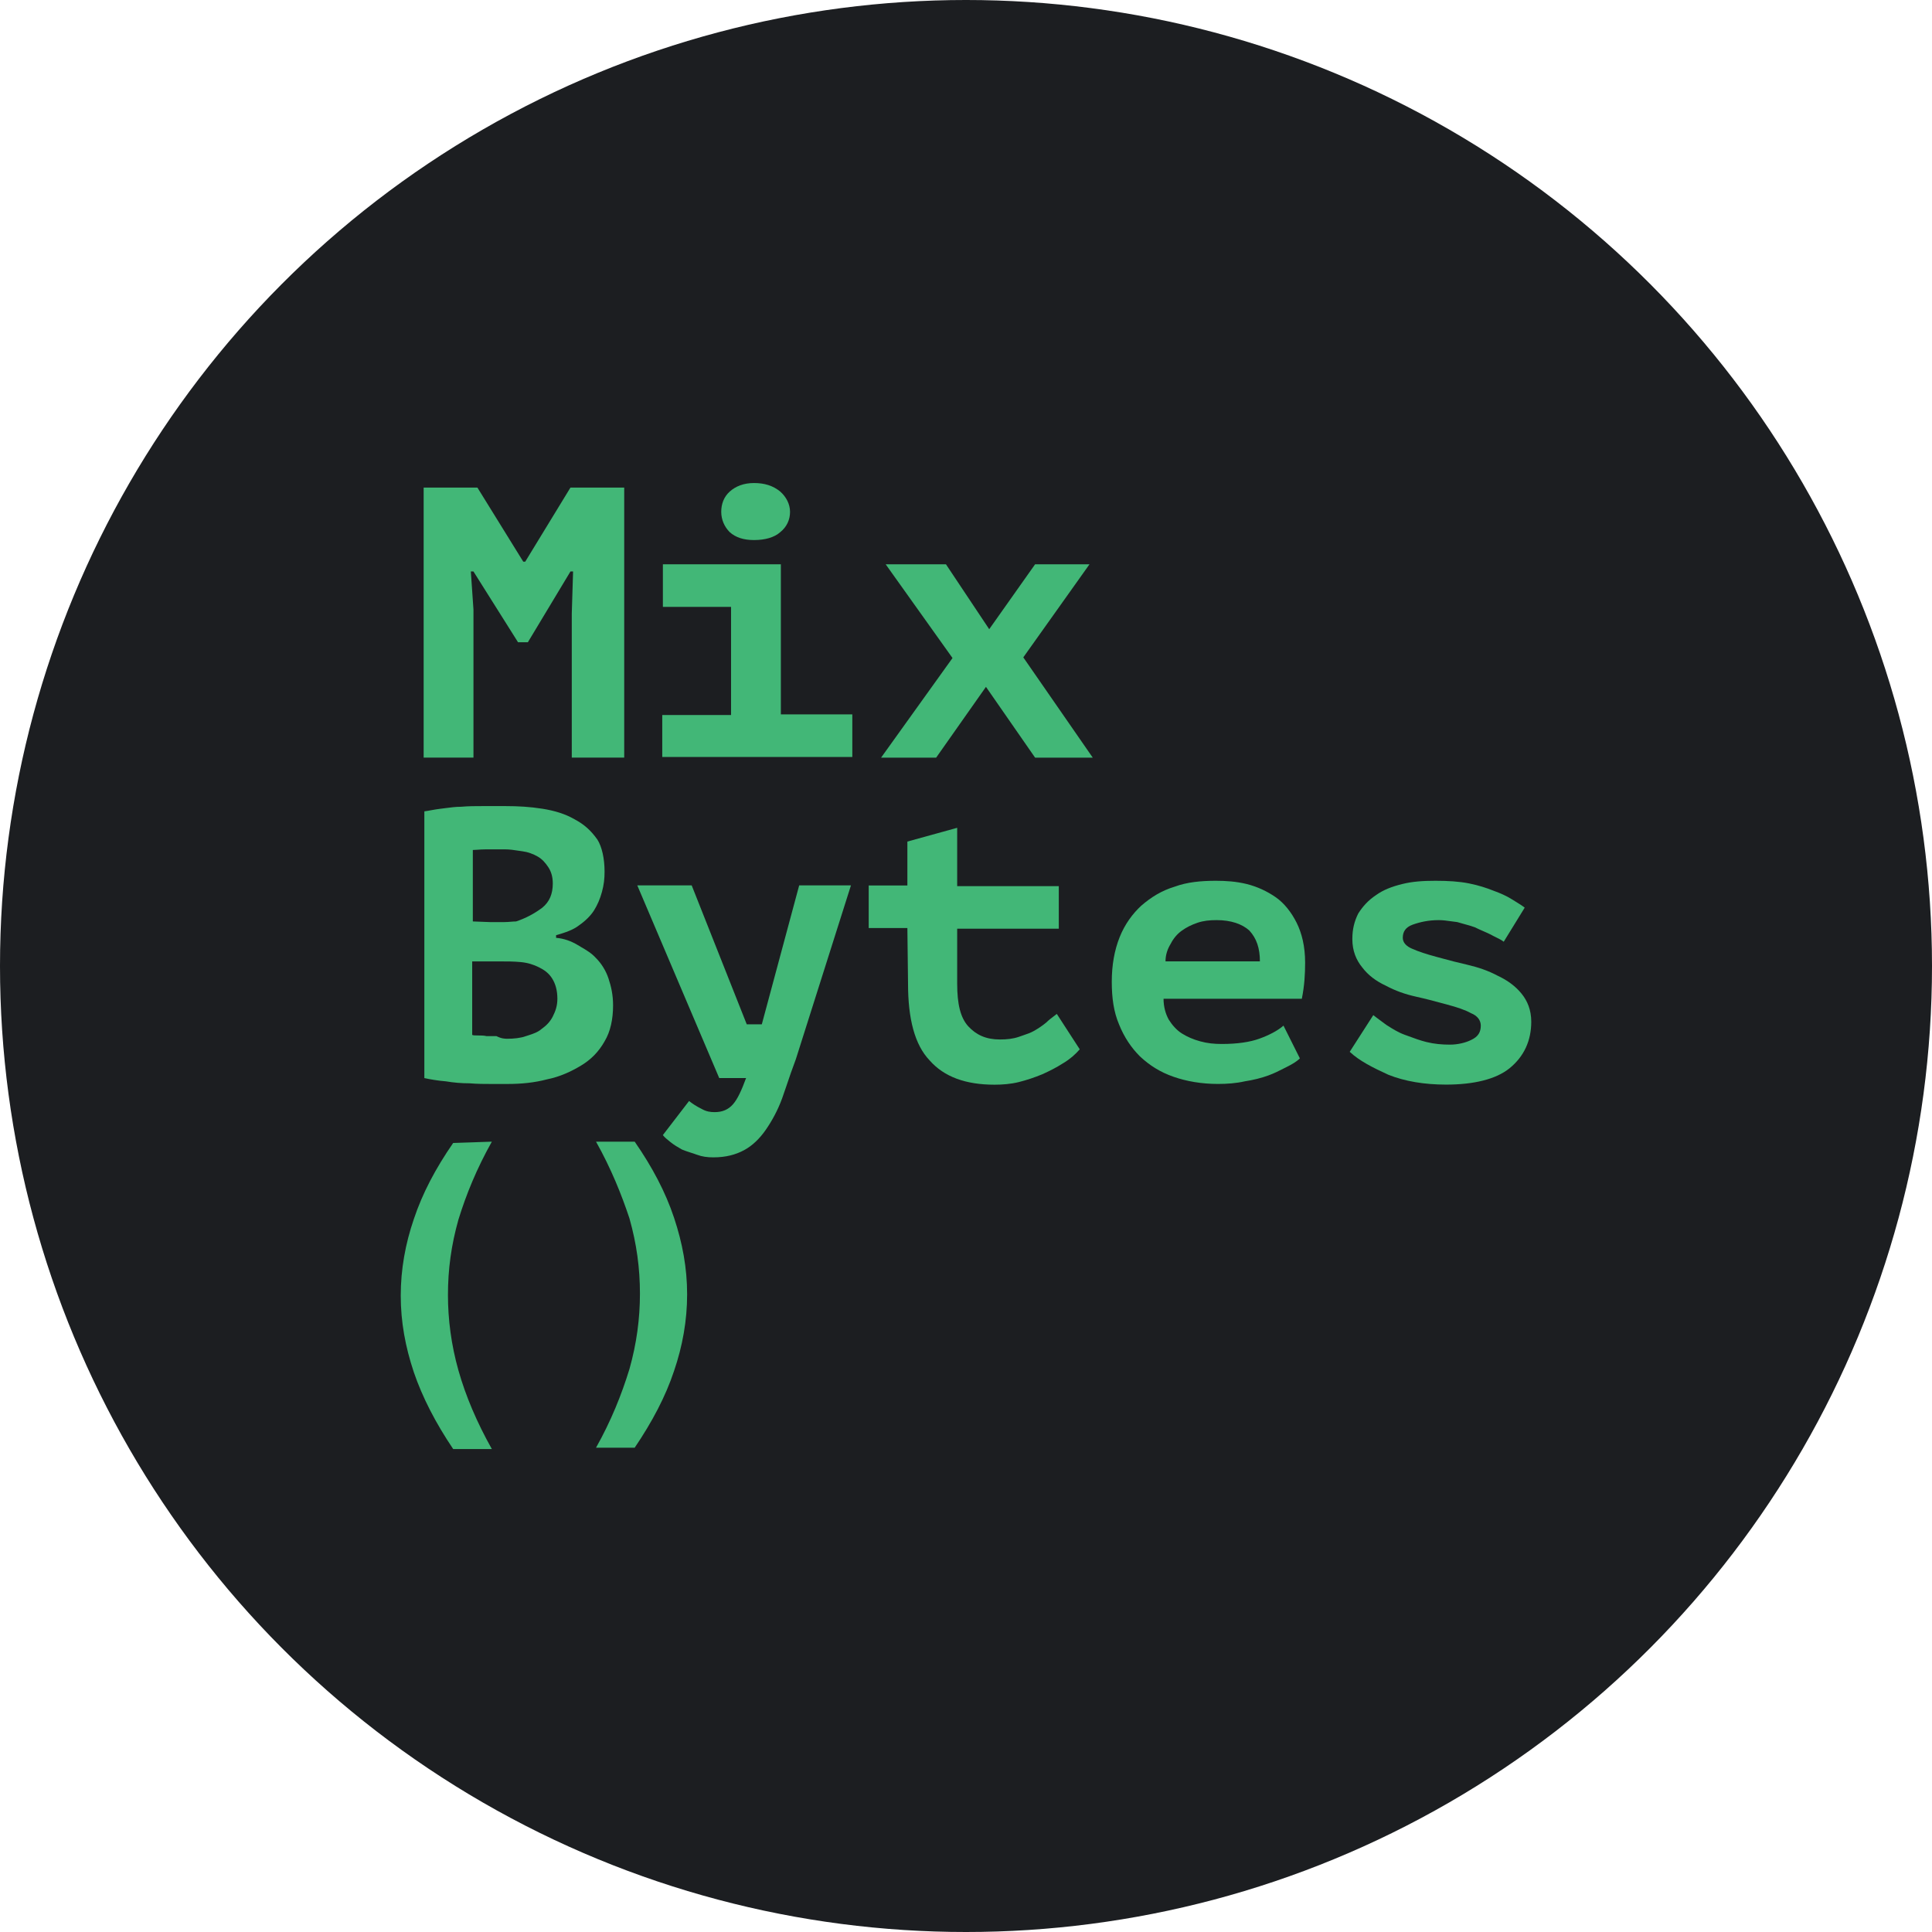 <svg width="64" height="64" viewBox="0 0 64 64" fill="none" xmlns="http://www.w3.org/2000/svg">
<g clip-path="url(#clip0_13_6731)">
<circle cx="32" cy="32" r="32" fill="#1C1E21"/>
<path d="M24.217 23.686H21.938V25.076H28.234V23.665H25.867V18.693H21.959V20.104H24.217V23.686Z" fill="#42B777"/>
<path d="M24.174 16.283C23.979 16.457 23.892 16.696 23.892 16.956C23.892 17.217 24 17.456 24.174 17.629C24.369 17.803 24.63 17.89 24.977 17.89C25.346 17.89 25.65 17.803 25.846 17.629C26.063 17.456 26.171 17.217 26.171 16.956C26.171 16.696 26.041 16.457 25.846 16.283C25.607 16.088 25.325 16.001 24.977 16.001C24.63 16.001 24.369 16.11 24.174 16.283Z" fill="#42B777"/>
<path d="M18.984 18.931L18.941 20.321V25.097H20.678V16.152H18.897L17.399 18.606H17.334L15.815 16.152H14.034V25.097H15.684V20.191L15.597 18.931H15.684L17.161 21.276H17.486L18.897 18.931H18.984Z" fill="#42B777"/>
<path d="M31.553 21.798L29.339 18.693H31.336L32.769 20.843L34.289 18.693H36.091L33.898 21.776L36.199 25.098H34.289L32.661 22.753L31.011 25.098H29.187L31.553 21.798Z" fill="#42B777"/>
<path fill-rule="evenodd" clip-rule="evenodd" d="M19.94 29.547C20.005 29.308 20.027 29.113 20.027 28.874C20.027 28.44 19.94 28.049 19.788 27.81C19.571 27.506 19.354 27.311 19.028 27.137C18.724 26.963 18.377 26.855 17.965 26.79C17.552 26.725 17.161 26.703 16.749 26.703H15.989C15.772 26.703 15.511 26.703 15.273 26.725C15.098 26.725 14.923 26.748 14.765 26.769C14.707 26.776 14.652 26.784 14.599 26.79C14.494 26.802 14.394 26.82 14.297 26.837C14.216 26.852 14.136 26.867 14.057 26.877V35.713C14.252 35.756 14.513 35.8 14.773 35.821C15.034 35.865 15.294 35.886 15.555 35.886C15.815 35.908 16.054 35.908 16.271 35.908H16.814C17.27 35.908 17.704 35.865 18.117 35.756C18.551 35.669 18.92 35.495 19.245 35.3C19.571 35.105 19.832 34.844 20.027 34.497C20.223 34.171 20.309 33.759 20.309 33.303C20.309 32.955 20.244 32.673 20.157 32.413C20.071 32.152 19.919 31.913 19.745 31.74C19.599 31.576 19.423 31.473 19.242 31.368C19.207 31.347 19.172 31.326 19.137 31.305C18.92 31.175 18.681 31.088 18.421 31.067V30.98C18.724 30.893 18.985 30.806 19.18 30.654C19.398 30.502 19.571 30.328 19.68 30.155C19.788 29.981 19.875 29.786 19.94 29.547ZM16.684 30.546H16.249L15.663 30.524V28.157C15.698 28.157 15.743 28.154 15.797 28.15C15.879 28.144 15.98 28.136 16.098 28.136H16.727C16.883 28.136 17.028 28.158 17.161 28.179C17.214 28.187 17.264 28.195 17.313 28.201C17.487 28.223 17.661 28.288 17.813 28.375C17.965 28.461 18.073 28.592 18.16 28.722C18.247 28.852 18.312 29.026 18.312 29.265C18.312 29.612 18.203 29.873 17.965 30.068C17.704 30.263 17.422 30.415 17.096 30.524C17.036 30.524 16.98 30.529 16.92 30.534C16.851 30.539 16.777 30.546 16.684 30.546ZM17.422 34.323C17.248 34.388 17.009 34.41 16.814 34.41C16.727 34.41 16.619 34.41 16.445 34.323H16.119C16.032 34.301 15.924 34.301 15.837 34.301C15.75 34.301 15.663 34.301 15.642 34.28V31.848H16.575C16.814 31.848 17.009 31.848 17.248 31.87C17.487 31.892 17.682 31.957 17.856 32.044C18.03 32.13 18.182 32.239 18.29 32.413C18.399 32.586 18.464 32.803 18.464 33.086C18.464 33.325 18.399 33.498 18.312 33.672C18.225 33.846 18.095 33.976 17.943 34.084C17.811 34.197 17.664 34.245 17.5 34.298C17.474 34.306 17.448 34.314 17.422 34.323Z" fill="#42B777"/>
<path d="M24.737 33.932H25.236L26.474 29.329H28.189L26.365 35.083C26.251 35.383 26.146 35.692 26.051 35.974C26.001 36.12 25.954 36.259 25.909 36.385C25.758 36.798 25.562 37.145 25.367 37.427C25.171 37.709 24.932 37.948 24.65 38.1C24.368 38.252 24.042 38.339 23.63 38.339C23.434 38.339 23.261 38.317 23.087 38.252C23.012 38.224 22.937 38.2 22.864 38.177C22.768 38.146 22.674 38.115 22.588 38.078C22.436 37.992 22.327 37.926 22.219 37.84L22.186 37.814C22.093 37.739 22.017 37.679 21.958 37.601L22.826 36.472C22.935 36.559 23.065 36.646 23.239 36.732C23.391 36.819 23.521 36.841 23.673 36.841C23.934 36.841 24.129 36.754 24.281 36.581C24.433 36.407 24.563 36.124 24.715 35.712H23.825L21.111 29.329H22.913L24.737 33.932Z" fill="#42B777"/>
<path d="M28.777 30.743H30.058L30.08 32.589C30.08 33.739 30.297 34.608 30.797 35.129C31.274 35.672 31.991 35.932 32.946 35.932C33.206 35.932 33.489 35.91 33.749 35.845C34.01 35.78 34.27 35.693 34.531 35.585C34.77 35.476 34.987 35.368 35.225 35.216C35.443 35.086 35.616 34.934 35.768 34.76L35.008 33.587C34.976 33.614 34.941 33.64 34.906 33.666C34.823 33.728 34.737 33.794 34.661 33.87C34.531 33.978 34.401 34.065 34.248 34.152C34.142 34.213 34.025 34.252 33.905 34.293C33.853 34.31 33.801 34.328 33.749 34.347C33.554 34.413 33.358 34.434 33.12 34.434C32.664 34.434 32.338 34.282 32.077 34C31.817 33.718 31.708 33.262 31.708 32.589V30.765H35.074V29.354H31.708V27.422L30.058 27.878V29.332H28.777V30.743Z" fill="#42B777"/>
<path fill-rule="evenodd" clip-rule="evenodd" d="M43.06 35.06C42.952 35.169 42.8 35.256 42.626 35.343C42.592 35.359 42.558 35.377 42.523 35.395C42.375 35.471 42.21 35.555 42.018 35.625C41.779 35.712 41.519 35.777 41.236 35.82C40.954 35.885 40.65 35.907 40.346 35.907C39.803 35.907 39.304 35.82 38.87 35.668C38.436 35.516 38.088 35.299 37.763 34.995C37.48 34.713 37.242 34.366 37.068 33.931C36.894 33.519 36.829 33.063 36.829 32.52C36.829 31.977 36.916 31.478 37.09 31.044C37.263 30.61 37.524 30.262 37.806 30.002C38.132 29.72 38.479 29.503 38.913 29.372C39.326 29.22 39.782 29.177 40.281 29.177C40.607 29.177 40.954 29.199 41.301 29.285C41.649 29.372 41.975 29.524 42.257 29.72C42.539 29.915 42.778 30.219 42.952 30.566C43.125 30.914 43.234 31.348 43.234 31.891C43.234 32.26 43.212 32.651 43.125 33.085H38.544C38.544 33.345 38.609 33.584 38.718 33.779C38.827 33.953 38.978 34.127 39.152 34.235C39.326 34.344 39.521 34.431 39.76 34.496C39.999 34.561 40.216 34.583 40.477 34.583C40.998 34.583 41.41 34.518 41.714 34.409C42.018 34.3 42.322 34.148 42.517 33.975L43.06 35.06ZM40.303 30.48C40.064 30.48 39.869 30.501 39.673 30.566C39.478 30.631 39.304 30.718 39.152 30.827C39 30.935 38.87 31.087 38.783 31.261C38.675 31.435 38.609 31.63 38.609 31.847H41.736C41.736 31.413 41.627 31.087 41.388 30.827C41.15 30.61 40.781 30.48 40.303 30.48Z" fill="#42B777"/>
<path d="M48.727 33.562C48.945 33.649 49.053 33.801 49.053 33.975C49.053 34.192 48.966 34.344 48.727 34.453C48.554 34.539 48.293 34.605 48.033 34.605C47.772 34.605 47.512 34.583 47.251 34.518C47.036 34.464 46.851 34.395 46.659 34.324C46.618 34.309 46.577 34.294 46.535 34.279C46.32 34.201 46.141 34.088 45.981 33.987L45.927 33.953C45.865 33.907 45.806 33.864 45.751 33.823C45.651 33.749 45.563 33.684 45.492 33.627L44.711 34.843C45.037 35.147 45.471 35.364 45.992 35.603C46.535 35.82 47.186 35.929 47.902 35.929C48.814 35.929 49.553 35.755 50.008 35.386C50.486 34.995 50.725 34.474 50.725 33.845C50.725 33.454 50.595 33.15 50.399 32.911C50.204 32.672 49.943 32.477 49.618 32.325C49.292 32.151 48.966 32.043 48.597 31.956C48.285 31.886 48.028 31.817 47.77 31.747C47.706 31.73 47.642 31.713 47.577 31.695C47.251 31.608 46.991 31.522 46.795 31.435C46.578 31.348 46.469 31.218 46.469 31.066C46.469 30.87 46.556 30.718 46.795 30.631C47.034 30.545 47.316 30.48 47.664 30.48C47.797 30.48 47.941 30.5 48.081 30.52C48.146 30.529 48.21 30.538 48.272 30.545C48.35 30.568 48.426 30.589 48.499 30.609C48.628 30.644 48.747 30.677 48.858 30.718C48.945 30.762 49.031 30.8 49.118 30.838C49.205 30.876 49.292 30.914 49.379 30.957C49.436 30.99 49.496 31.019 49.555 31.048C49.652 31.096 49.745 31.142 49.813 31.196L50.508 30.067C50.425 30.001 50.318 29.935 50.194 29.859C50.156 29.836 50.115 29.811 50.074 29.785C49.9 29.676 49.704 29.589 49.466 29.503C49.248 29.416 48.988 29.329 48.662 29.264C48.337 29.199 47.968 29.177 47.555 29.177C47.143 29.177 46.795 29.199 46.448 29.285C46.1 29.372 45.818 29.481 45.579 29.654C45.319 29.828 45.145 30.024 44.993 30.262C44.863 30.523 44.798 30.783 44.798 31.109C44.798 31.5 44.928 31.804 45.123 32.043C45.319 32.303 45.579 32.499 45.905 32.651C46.231 32.824 46.535 32.933 46.925 33.02C47.238 33.089 47.495 33.158 47.752 33.228C47.816 33.245 47.881 33.263 47.946 33.28C48.272 33.367 48.532 33.454 48.727 33.562Z" fill="#42B777"/>
<path d="M16.293 37.819C15.794 38.709 15.447 39.555 15.186 40.402C14.947 41.249 14.839 42.052 14.839 42.899C14.839 43.702 14.947 44.549 15.186 45.395C15.425 46.242 15.794 47.111 16.293 48.001H15.012C14.426 47.132 13.992 46.285 13.71 45.461C13.427 44.614 13.275 43.789 13.275 42.92C13.275 42.052 13.427 41.205 13.71 40.38C13.992 39.534 14.426 38.709 15.012 37.862L16.293 37.819Z" fill="#42B777"/>
<path d="M21.025 37.819H19.744C20.244 38.709 20.591 39.577 20.851 40.359C21.09 41.205 21.199 42.009 21.199 42.855C21.199 43.68 21.09 44.505 20.851 45.352C20.591 46.199 20.244 47.067 19.744 47.957H21.025C21.611 47.089 22.046 46.264 22.328 45.417C22.61 44.592 22.762 43.745 22.762 42.877C22.762 42.009 22.61 41.184 22.328 40.337C22.046 39.49 21.611 38.665 21.025 37.819Z" fill="#42B777"/>
</g>
<defs>
<clipPath id="clip0_13_6731">
<rect width="64" height="64" fill="white"/>
</clipPath>
</defs>
</svg>
